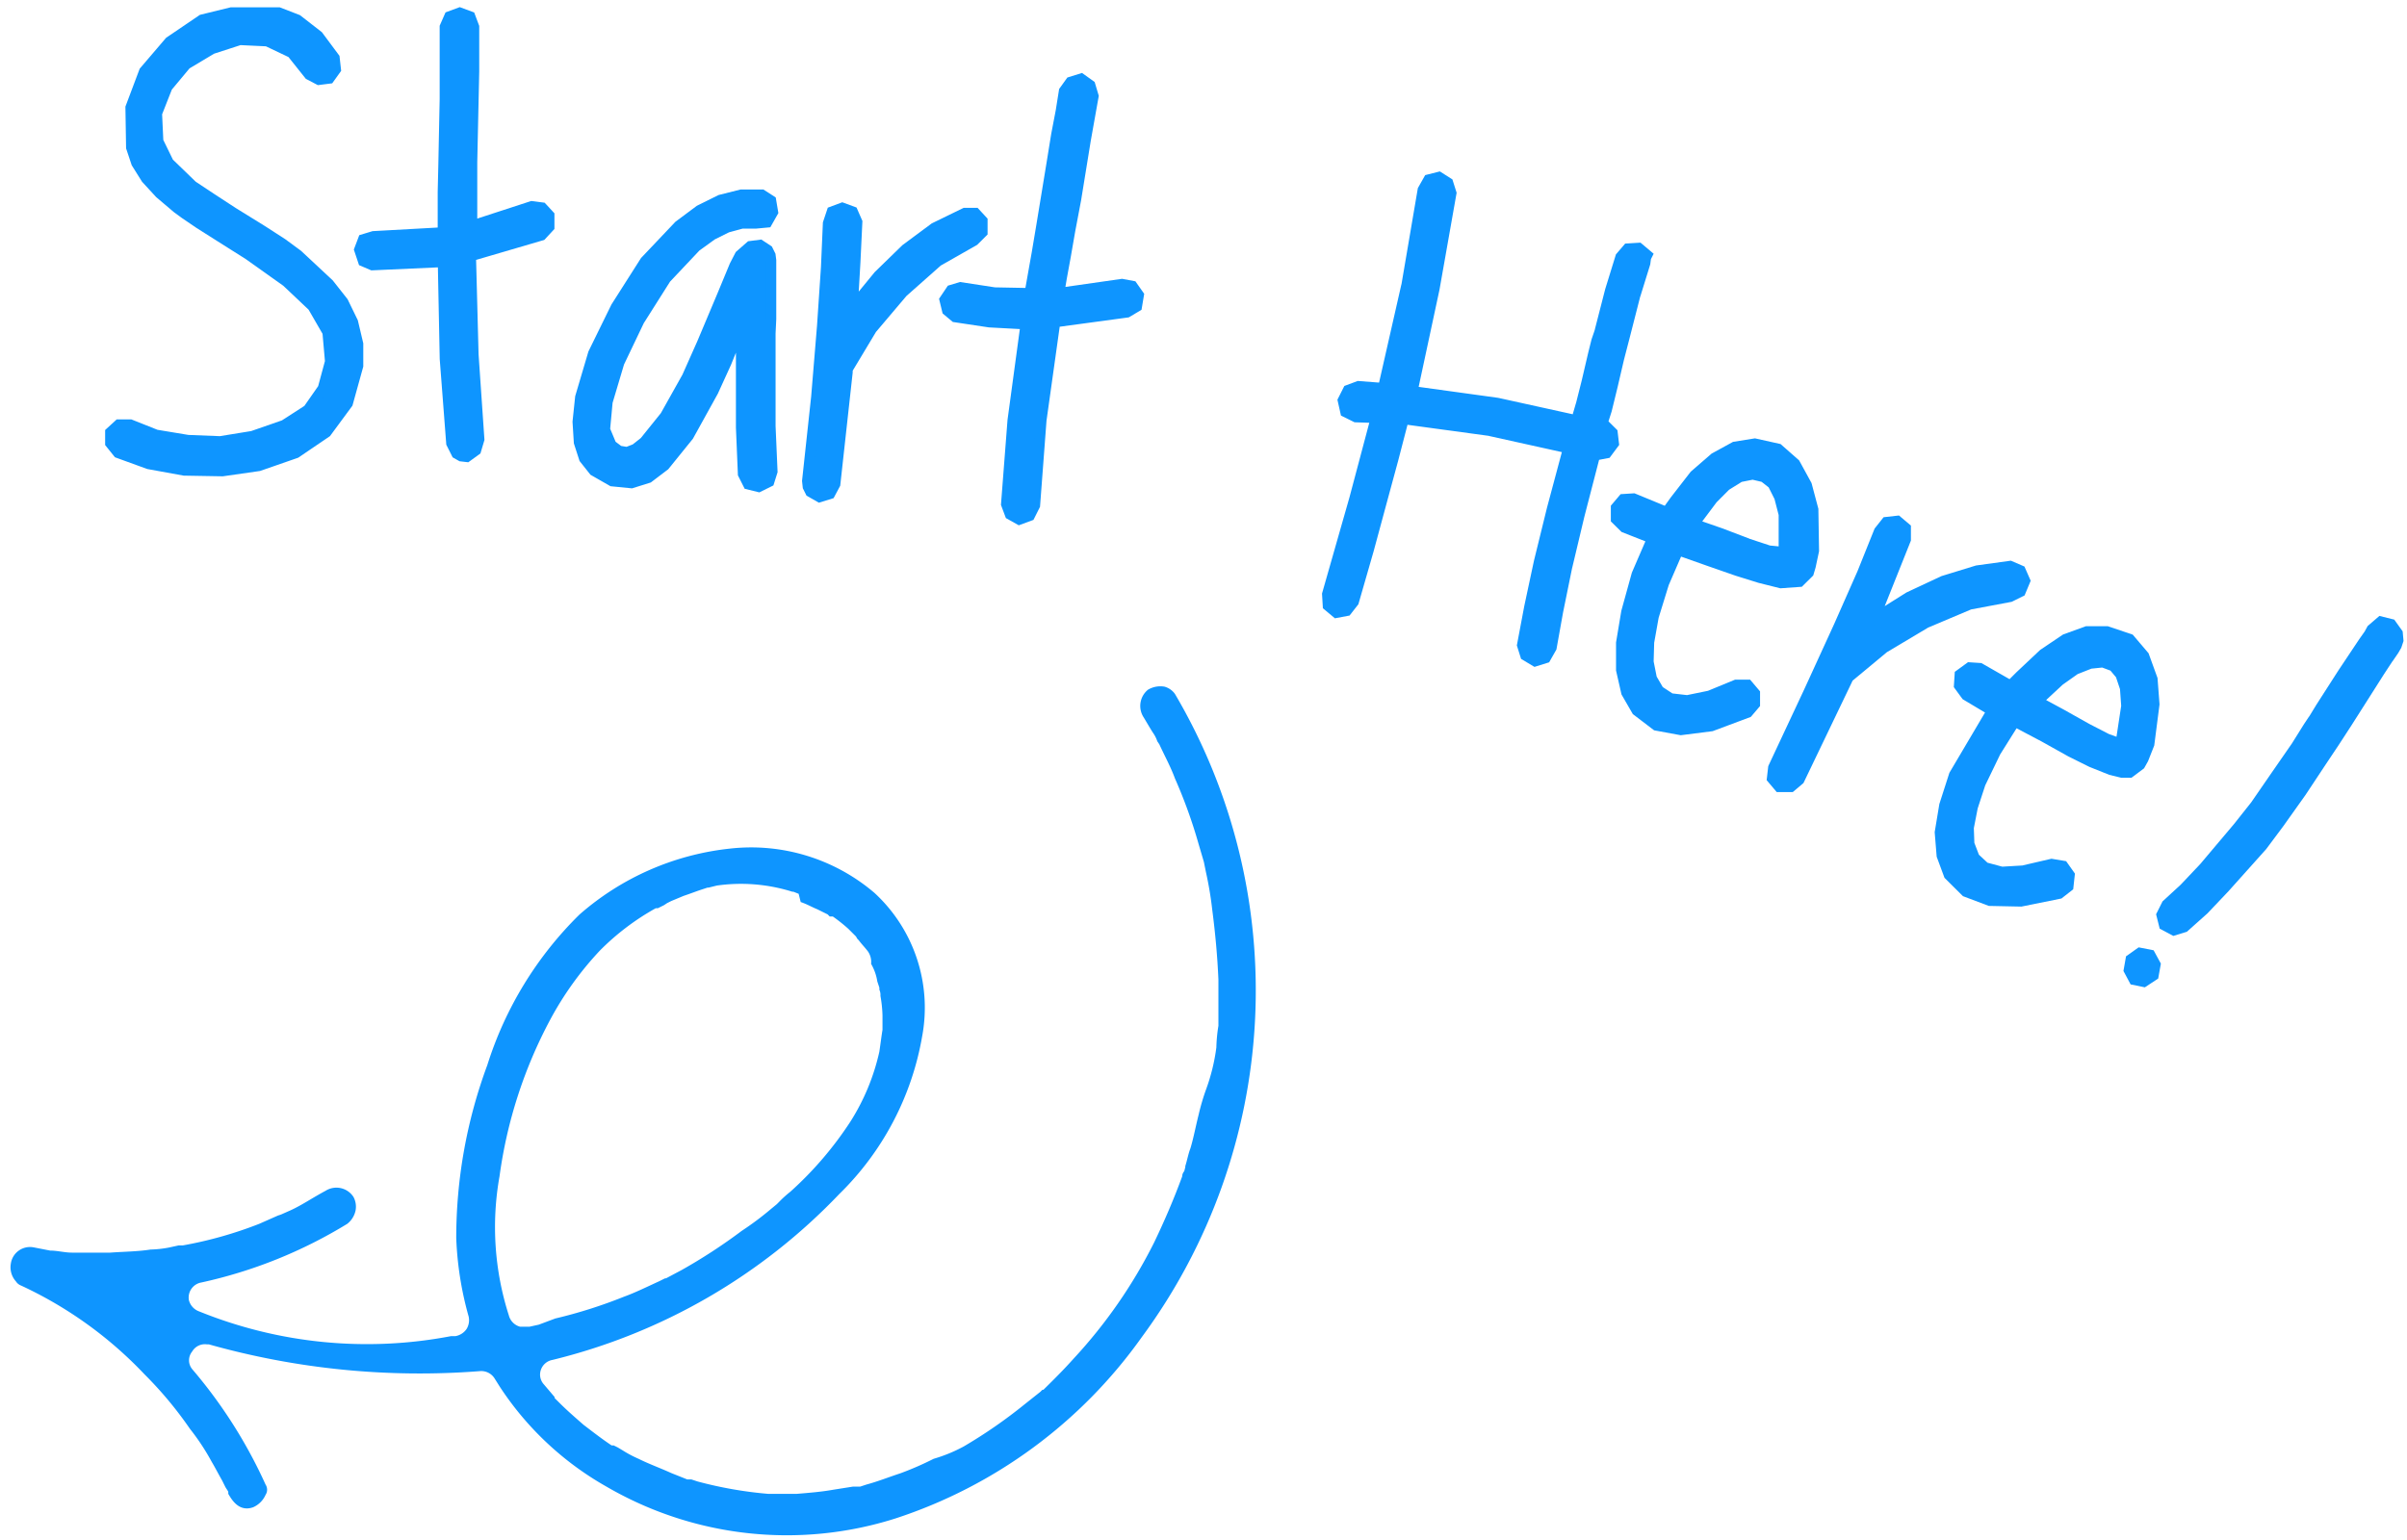 <svg xmlns="http://www.w3.org/2000/svg" xmlns:xlink="http://www.w3.org/1999/xlink" width="82" height="52.48" viewBox="0 0 82 52.48">
  <defs>
    <clipPath id="clip-path">
      <rect id="Rectangle_633" data-name="Rectangle 633" width="82" height="52.48" fill="none"/>
    </clipPath>
    <clipPath id="clip-path-2">
      <rect id="Rectangle_632" data-name="Rectangle 632" width="81.998" height="52.479" fill="none"/>
    </clipPath>
    <clipPath id="clip-path-3">
      <rect id="Rectangle_630" data-name="Rectangle 630" width="81.648" height="52.095" fill="none"/>
    </clipPath>
  </defs>
  <g id="Group_1582" data-name="Group 1582" clip-path="url(#clip-path)">
    <g id="Group_1581" data-name="Group 1581" transform="translate(0 0.001)">
      <g id="Group_1580" data-name="Group 1580" clip-path="url(#clip-path-2)">
        <g id="Group_1577" data-name="Group 1577" transform="translate(0.25 0.248)">
          <g id="Group_1576" data-name="Group 1576" clip-path="url(#clip-path-3)">
            <path id="Path_511" data-name="Path 511" d="M588.876,2082.266a9.846,9.846,0,0,1-.317-4.742,15.817,15.817,0,0,1,1.728-5.339,11.084,11.084,0,0,1,1.693-2.354,8.481,8.481,0,0,1,1.9-1.44h.07l.212-.105.106-.07.141-.071.423-.176c.212-.07.387-.14.6-.211l.212-.07h.036l.282-.07a5.848,5.848,0,0,1,2.575.211h.035l.177.07.07.281c.212.07.389.176.565.246l.353.175.07.071h.106a5.57,5.57,0,0,1,.529.421l.176.176.07.07c.036.035.036.07.071.105l.035.035c.105.141.212.246.318.387a.633.633,0,0,1,.105.421,1.715,1.715,0,0,1,.212.6l.07.21v.07a.438.438,0,0,1,.036.211,4.312,4.312,0,0,1,.07.668v.491c-.035.211-.07.492-.106.738a7.467,7.467,0,0,1-.988,2.389,12.063,12.063,0,0,1-2.046,2.388,3.864,3.864,0,0,0-.388.352l-.07.07-.212.175a10.272,10.272,0,0,1-.988.738,18.614,18.614,0,0,1-2.046,1.334l-.529.281H594.2l-.212.105c-.387.176-.811.386-1.2.526a16.348,16.348,0,0,1-2.328.738l-.565.211-.317.07h-.318A.538.538,0,0,1,588.876,2082.266Zm-16.191-2.319a.66.66,0,0,0-.776.562.718.718,0,0,0,.176.6.358.358,0,0,0,.176.141,13.742,13.742,0,0,1,4.2,3.021,13.109,13.109,0,0,1,1.552,1.862,7.738,7.738,0,0,1,.741,1.124c.106.176.212.386.353.633l.105.211c.036.071.071.106.106.176v.07c.105.176.353.633.847.457a.826.826,0,0,0,.423-.422.319.319,0,0,0,0-.351,16.528,16.528,0,0,0-2.5-3.934.474.474,0,0,1,0-.6.5.5,0,0,1,.494-.245h.071a26.474,26.474,0,0,0,9.241.913.534.534,0,0,1,.494.246l.177.281a10.538,10.538,0,0,0,3.633,3.407,12.221,12.221,0,0,0,9.841,1.089,16.62,16.62,0,0,0,8.4-6.182,19.913,19.913,0,0,0,1.128-21.92.651.651,0,0,0-.354-.246.825.825,0,0,0-.565.105.713.713,0,0,0-.141.948c.106.176.248.422.319.527a1.087,1.087,0,0,1,.141.281l.07.105c.177.386.389.772.53,1.159a17.021,17.021,0,0,1,.81,2.248l.177.6.071.351a12.04,12.04,0,0,1,.212,1.265c.105.808.177,1.581.212,2.388v1.581a5.237,5.237,0,0,0-.07.737,6.636,6.636,0,0,1-.354,1.44,7.64,7.64,0,0,0-.248.844c-.106.422-.176.808-.283,1.159-.07.176-.106.387-.173.6v.035l-.036.14a.268.268,0,0,0-.07.176c-.283.772-.6,1.51-.954,2.248a17.014,17.014,0,0,1-2.751,3.969c-.283.316-.562.6-.845.879l-.071.07-.106.105h-.035l-.07.07-.53.421a16.8,16.8,0,0,1-2.08,1.441,5.192,5.192,0,0,1-1.025.421,10.609,10.609,0,0,1-1.128.492c-.424.14-.775.281-1.164.386l-.212.07h-.247l-.67.106c-.388.07-.812.105-1.235.14h-.988a13.7,13.7,0,0,1-2.4-.422l-.212-.07h-.141l-.177-.071-.352-.14c-.388-.176-.776-.316-1.129-.492a3.924,3.924,0,0,1-.529-.28l-.177-.106-.07-.035-.071-.035h-.07c-.318-.211-.635-.457-.953-.7-.282-.246-.564-.491-.811-.738l-.177-.175v-.035l-.388-.457a.492.492,0,0,1-.071-.492.51.51,0,0,1,.388-.316,20.088,20.088,0,0,0,9.771-5.655,9.86,9.86,0,0,0,2.822-5.375,5.319,5.319,0,0,0-1.623-4.883,6.467,6.467,0,0,0-4.939-1.51,9.268,9.268,0,0,0-5.114,2.247,12.423,12.423,0,0,0-3.139,5.13,16.944,16.944,0,0,0-1.058,5.9,11.39,11.39,0,0,0,.423,2.669.575.575,0,0,1-.07.422.581.581,0,0,1-.389.246H586.9a15.206,15.206,0,0,1-8.572-.843.552.552,0,0,1-.352-.386.52.52,0,0,1,.423-.6,16.082,16.082,0,0,0,4.973-2,.782.782,0,0,0,.283-.457.7.7,0,0,0-.071-.457.692.692,0,0,0-.952-.211c-.459.246-.811.492-1.2.668l-.318.141-.105.035-.635.281a13.745,13.745,0,0,1-2.611.737h-.141l-.318.07a3.819,3.819,0,0,1-.635.07c-.458.071-.917.071-1.375.105H573.99c-.247,0-.494-.07-.74-.07Z" transform="translate(-571.791 -2037.689)" fill="#0e95ff"/>
          </g>
        </g>
        <path id="Path_512" data-name="Path 512" d="M583.013,2033.491a2.124,2.124,0,0,0-1.446-1.124,2.7,2.7,0,0,0-1.87.247,3.237,3.237,0,0,0-1.517,1.3,2.479,2.479,0,0,0-.318,1.863,2.66,2.66,0,0,0,1.164,1.51c.105.067.882.56,2.363,1.508.494.316.917.6,1.235.844a8.561,8.561,0,0,1,1.058.983,4.241,4.241,0,0,1,.811,1.3,3.644,3.644,0,0,1,.177,1.51,3.352,3.352,0,0,1-1.093,2.25,5.094,5.094,0,0,1-2.293,1.158,7.612,7.612,0,0,1-2.54.141,6.829,6.829,0,0,1-2.258-.6.761.761,0,0,1-.247-.316.7.7,0,0,1,0-.384.393.393,0,0,1,.282-.247.732.732,0,0,1,.388,0,5.031,5.031,0,0,0,1.94.528,6.78,6.78,0,0,0,2.223-.141c1.622-.387,2.5-1.2,2.645-2.531a2.3,2.3,0,0,0-.6-1.9,9.475,9.475,0,0,0-2.187-1.757q-2.117-1.319-2.433-1.581a3.7,3.7,0,0,1-1.552-2.074,3.651,3.651,0,0,1,.423-2.6,4.766,4.766,0,0,1,1.976-1.757,5.268,5.268,0,0,1,1.622-.384,3.016,3.016,0,0,1,1.623.384,3.234,3.234,0,0,1,1.27,1.3.491.491,0,0,1,.035.384.51.51,0,0,1-.212.317.419.419,0,0,1-.353.035A.268.268,0,0,1,583.013,2033.491Z" transform="translate(-572.486 -2030.96)" fill="#0e95ff"/>
        <g id="Group_1579" data-name="Group 1579" transform="translate(0.25 0.248)">
          <g id="Group_1578" data-name="Group 1578" clip-path="url(#clip-path-3)">
            <path id="Path_513" data-name="Path 513" d="M583.378,2033.486l-.109-.023.354-.044-.123.073.221-.308-.031.12-.045-.4.034.085-.553-.748.034.035-.707-.552.045.027-.8-.308.045.012-.839-.088.062-.006-1.613.4.056-.023-1.1.747.036-.032-.862,1.012.031-.053-.464,1.232.011-.065.022,1.364-.009-.053.176.528-.018-.038.332.528-.02-.023.464.5-.016-.014.6.5-.009-.006.266.2-.007-.006.487.331,0,0,.729.46h0l.954.6,1.317.936.911.862.54.936.094,1.082-.259.96-.545.78-.865.557-1.117.387-1.114.182-1.156-.047-1.09-.179-.9-.361.066.015h-.4l.12-.048-.287.265.057-.13v.373l-.038-.108.265.329-.078-.055,1.039.375-.029-.009,1.215.22-.029,0,1.3.024H580l1.237-.176-.034.009,1.26-.44-.041.02,1.039-.7-.043.042.729-.989-.027.056.353-1.276-.006.047v-.748l0,.041-.177-.748.013.035-.331-.68.02.032-.486-.616.018.018-1.061-.989.015.012-.53-.4.01.009-.685-.44h0l-1-.616-.709-.463-.465-.309-.212-.14-.851-.827-.383-.787-.048-1.018.377-.965.679-.815.927-.551,1-.326.995.047.909.428.622.78-.051-.041Zm-.514.112-.618-.775.063.05-.84-.4.067.018-.928-.044.063-.009-.95.308.036-.017-.883.528.045-.038-.641.769.029-.047-.354.9.012-.07.044.944-.017-.067.353.725-.036-.047.818.792-.025-.021.2.132.464.308h0l.707.461,0,0,.995.616.691.446.543.4,1.078,1.006.506.643.348.715.186.787v.792l-.369,1.332-.766,1.039-1.082.735-1.3.452-1.268.182-1.332-.023-1.243-.226-1.1-.4-.334-.416v-.513l.394-.361h.5l.915.364-.037-.012,1.06.176h-.022l1.127.044h-.036l1.082-.176-.03.009,1.082-.376-.038.021.818-.528-.048.047.508-.728-.026.056.243-.9,0,.059-.089-1.012.023.073-.508-.88.032.041-.884-.836.02.015-1.3-.924.009.006-.95-.6-.732-.464-.492-.334-.273-.2-.609-.516-.482-.525-.351-.561-.192-.575-.023-1.423.487-1.293.9-1.053,1.151-.781,1.673-.41.894.094.842.326.746.58.6.807.057.511-.305.425-.489.062Z" transform="translate(-572.694 -2031.16)" fill="#0e95ff"/>
          </g>
        </g>
        <path id="Path_514" data-name="Path 514" d="M587.582,2039.047a10.8,10.8,0,0,0,2.363-.141c0-.7,0-1.824.036-3.406s.035-2.775.035-3.584a.45.45,0,0,1,.141-.352.457.457,0,0,1,.352-.138.641.641,0,0,1,.353.138.452.452,0,0,1,.141.352c0,.845,0,2.039-.036,3.549-.035,1.545-.035,2.634-.035,3.232a17.246,17.246,0,0,0,2.046-.669.407.407,0,0,1,.353.035.49.49,0,0,1,.247.281.725.725,0,0,1,0,.387.553.553,0,0,1-.283.279,16.547,16.547,0,0,1-2.4.7c0,2.388.106,4.5.283,6.254a.8.8,0,0,1-.106.384.839.839,0,0,1-.317.212.426.426,0,0,1-.353-.106.487.487,0,0,1-.177-.352,53.6,53.6,0,0,1-.283-6.18,14.023,14.023,0,0,1-2.4.105.344.344,0,0,1-.317-.141.48.48,0,0,1-.141-.387.451.451,0,0,1,.141-.352A.47.47,0,0,1,587.582,2039.047Z" transform="translate(-574.868 -2031.001)" fill="#0e95ff"/>
        <path id="Path_515" data-name="Path 515" d="M587.243,2039.28l.113-.106-.133.352,0-.117.132.4-.1-.105.309.132-.078-.015,2.59-.117.07,3.478v-.009l.221,2.883-.018-.067.177.352-.071-.073.155.087-.068-.02.2.02-.123.033.309-.22-.067.094.111-.376-.007.062-.2-2.883-.092-3.505,2.538-.742-.08.048.266-.285-.047.12v-.4l.046.117-.243-.264.109.056-.354-.044.077-.005-2.264.733v-2.4l.022-1.079.044-2.023v-1.513l.012.061-.133-.351.1.1-.354-.132h.124l-.354.132.1-.094-.155.352.015-.07v2.464l-.022,1.123-.022,1.1-.023.947v1.525l-2.53.144.043-.009Zm.269-.452,2.385-.132-.166.176V2037.5l.022-.948.022-1.1.023-1.124v-2.5l.2-.455.485-.179.491.182.172.458v1.552l-.044,2.024-.023,1.079v2.153l-.231-.167,2.07-.675.457.059.333.361v.534l-.345.373-2.454.719.127-.174.088,3.364v-.005l.2,2.913-.137.46-.414.3-.3-.035-.233-.133-.216-.431-.224-2.918-.066-3.306.184.173-2.448.111-.419-.179-.177-.531.185-.49Z" transform="translate(-574.82 -2030.952)" fill="#0e95ff"/>
        <path id="Path_516" data-name="Path 516" d="M602.689,2040.32a2.663,2.663,0,0,0-2.046.807,8.5,8.5,0,0,0-1.9,2.493,9.652,9.652,0,0,0-1.093,2.776c-.141.774-.105,1.267.141,1.475a.735.735,0,0,0,.529.246,1.209,1.209,0,0,0,.6-.351,8.816,8.816,0,0,0,1.446-2.212c.282-.6.67-1.546,1.2-2.776l.423-1.018.176-.352a.6.6,0,0,1,.352-.317.49.49,0,0,1,.6.141c.035.07.07.105.07.176l.036.176v1.229c0,.6-.036,1.018-.036,1.264v1.37a32.79,32.79,0,0,0,.071,3.338.588.588,0,0,1-.106.352.439.439,0,0,1-.352.173.6.6,0,0,1-.353-.105.477.477,0,0,1-.177-.349c-.07-.985-.105-2.109-.07-3.409v-1.616c-.353.915-.67,1.651-.953,2.215a8.446,8.446,0,0,1-1.658,2.528,1.885,1.885,0,0,1-1.129.6,1.76,1.76,0,0,1-1.27-.423c-.529-.458-.67-1.3-.458-2.494a10.293,10.293,0,0,1,1.2-3.092,9.786,9.786,0,0,1,2.152-2.775,3.713,3.713,0,0,1,2.822-1.056.515.515,0,0,1,.318.211.491.491,0,0,1,.07.387.442.442,0,0,1-.6.387Z" transform="translate(-576.958 -2032.729)" fill="#0e95ff"/>
        <path id="Path_517" data-name="Path 517" d="M603.025,2040.08l-.135.088.2-.352-.02.118-.066-.4.079.117-.309-.2.1.026h-.707l.043-.006-.707.176.036-.012-.707.352.027-.018-.707.528.023-.02-1.149,1.211.021-.027-.994,1.56.009-.017-.773,1.584.011-.026-.442,1.5.006-.032-.088.836v-.03l.044.7-.008-.041.177.549-.03-.056.332.419-.052-.044.618.352-.069-.023.662.067-.07.006.575-.177-.055.03.552-.419-.03.032.817-1.012-.017.023.84-1.516-.005.012.442-.968,0,.006.848-2.095v4.353l.066,1.584-.019-.07.177.352-.116-.094.354.088-.122.015.353-.176-.09.106.111-.352-.008.058-.066-1.543v-3.176l.022-.487v-1.995l0,.023-.022-.176.016.056-.088-.176.06.067-.265-.176.121.029-.331.045.093-.045-.354.309.042-.053-.177.352,0-.012-.419,1.012-.686,1.631-.512,1.153-.762,1.361-.729.909-.347.27-.357.137-.355-.062-.338-.252-.256-.613.094-1.006.406-1.37.7-1.452.92-1.455,1.039-1.1.578-.414.558-.279.526-.141h.469Zm-.369.4h-.474l.047-.006-.486.132.032-.015-.53.264.025-.014-.553.4.026-.021-1.016,1.077.02-.026-.906,1.432.01-.02-.684,1.432.009-.027-.4,1.343.006-.035-.088.947-.013-.085.221.528-.058-.073.266.2-.077-.035.266.044-.093.012.287-.112-.046.026.309-.244-.029.03.708-.88-.016.023.751-1.34-.008.014.508-1.143v0l.685-1.627h0l.422-1.018.2-.387.419-.367.451-.059.359.237.123.247.027.214v2.018l-.023.487v3.153l.068,1.573-.142.451-.479.237-.5-.123-.23-.457-.068-1.625V2043.8l.34.068-.509,1.255-.447.98-.85,1.537-.84,1.039-.594.451-.638.2-.736-.073-.681-.39-.372-.469-.194-.6-.046-.739.091-.869.451-1.525.784-1.6,1.008-1.584,1.171-1.235.732-.546.739-.366.747-.188h.781l.419.27.09.533-.274.484Z" transform="translate(-576.911 -2032.689)" fill="#0e95ff"/>
        <path id="Path_518" data-name="Path 518" d="M608.019,2045.546l-.423,3.793a.489.489,0,0,1-.177.352.338.338,0,0,1-.352.105.37.37,0,0,1-.318-.176.5.5,0,0,1-.105-.385c.458-4.112.67-7.028.705-8.782a.528.528,0,0,1,.141-.387.494.494,0,0,1,.847.352c-.036.877-.071,1.86-.141,2.915a8.818,8.818,0,0,1,3.81-3.232.592.592,0,0,1,.351,0,.341.341,0,0,1,.248.282.714.714,0,0,1,0,.384c-.035.141-.141.211-.283.281a7.41,7.41,0,0,0-2.433,1.757,10.3,10.3,0,0,0-1.869,2.634Z" transform="translate(-579.149 -2032.863)" fill="#0e95ff"/>
        <path id="Path_519" data-name="Path 519" d="M607.8,2045.35l.85-1.417,1.078-1.276,1.217-1.077,1.252-.712-.035.029.286-.288-.053.127v-.4l.047.117-.241-.264.13.059h-.354l.077-.018-1.036.5.026-.017-.971.727.017-.014-.928.9.015-.015-1.228,1.5.12-2.059.066-1.384.015.079-.155-.352.1.094-.354-.132h.124l-.353.132.105-.108-.133.4.009-.05-.066,1.519-.133,1.986-.2,2.423-.309,2.862v-.038l.022.2-.017-.059.088.176-.07-.073.309.176-.141-.018.354-.109-.1.085.176-.331-.02.065.419-3.8v-.14Zm.353.167-.424,3.851-.226.423-.5.155-.422-.24-.126-.252-.027-.249.311-2.877v0l.2-2.419v0l.133-1.98v.006l.067-1.543.167-.5.494-.184.485.179.2.458-.068,1.428-.089,1.52-.313-.12.889-1.085.943-.918,1-.742,1.089-.531h.472l.341.369v.54l-.353.352-1.258.716.03-.021-1.193,1.057.018-.018-1.061,1.253.018-.023-.819,1.364.025-.088Z" transform="translate(-579.105 -2032.816)" fill="#0e95ff"/>
        <path id="Path_520" data-name="Path 520" d="M613.178,2041.4a10.219,10.219,0,0,0,2.362.211c.106-.7.318-1.828.565-3.373s.457-2.7.6-3.511a.515.515,0,0,1,.212-.317.686.686,0,0,1,.354-.105.635.635,0,0,1,.318.211.706.706,0,0,1,.106.387c-.141.842-.318,2-.6,3.511s-.46,2.6-.565,3.2c.671-.071,1.414-.176,2.153-.316a.412.412,0,0,1,.353.07.513.513,0,0,1,.212.316.486.486,0,0,1-.071.387.514.514,0,0,1-.318.212,15.829,15.829,0,0,1-2.469.314,50.567,50.567,0,0,0-.672,6.253.487.487,0,0,1-.177.352.456.456,0,0,1-.354.14.365.365,0,0,1-.315-.176.5.5,0,0,1-.141-.352,56.512,56.512,0,0,1,.669-6.147,12.891,12.891,0,0,1-2.4-.247.443.443,0,0,1-.283-.208.485.485,0,0,1-.071-.387.513.513,0,0,1,.212-.317C612.9,2041.4,613.037,2041.364,613.178,2041.4Z" transform="translate(-580.464 -2031.631)" fill="#0e95ff"/>
        <path id="Path_521" data-name="Path 521" d="M612.87,2041.625l.1-.073-.221.331.027-.137.088.373-.058-.094.265.22-.088-.038,1.172.177-.018,0,1.429.076-.469,3.467,0-.009-.221,2.86-.012-.077.132.352-.076-.09.309.176-.15-.012.354-.132-.1.085.177-.352-.017.068.221-2.933.483-3.459,2.587-.349-.068.023.333-.2-.085.12.067-.4.03.132-.221-.309.112.07-.354-.064h.059l-2.383.343.127-.769.133-.727v0l.156-.882.2-1.056,0,.006.333-2.027.265-1.5,0,.08-.109-.373.067.091-.309-.22.153.027-.353.109.091-.064-.221.308.032-.073-.112.683-.156.815,0,0-.156.944-.177,1.079-.177,1.077-.153.927-.132.747-.139.766-1.378-.027-1.161-.179.077,0Zm.251-.437,1.187.182-.023,0,1.214.023-.177.144.109-.616.133-.747v0l.155-.924.177-1.076.177-1.079.153-.948.156-.815v0l.115-.722.28-.39.5-.156.43.308.141.472-.274,1.537v0l-.329,2.026-.2,1.056-.153.88-.133.725-.088.528-.2-.206,2.17-.311.454.085.3.426-.091.545-.433.258-2.486.337.15-.153-.466,3.324,0-.012-.223,2.96-.224.446-.5.184-.439-.246-.168-.449.224-2.9.445-3.282.165.2-1.246-.067-1.228-.185-.348-.291-.121-.5.3-.446Z" transform="translate(-580.415 -2031.579)" fill="#0e95ff"/>
        <path id="Path_522" data-name="Path 522" d="M640.143,2041.528a21.124,21.124,0,0,0-.672,2.458c-.07.177-.106.458-.212.771q-.107.529-.212.951c-.068.282-.138.561-.209.807l-.141.493.071.035a.459.459,0,0,1,.28.247.487.487,0,0,1,.035.384.522.522,0,0,1-.245.316.456.456,0,0,1-.353.071h-.036a62.827,62.827,0,0,0-1.481,6.571.59.59,0,0,1-.212.349.687.687,0,0,1-.354.105.4.4,0,0,1-.315-.21.66.66,0,0,1-.106-.349,64.932,64.932,0,0,1,1.552-6.712,40.533,40.533,0,0,0-5.611-.982q-.633,2.583-1.691,6.218a.514.514,0,0,1-.248.314.46.46,0,0,1-.354.071.473.473,0,0,1-.283-.244.5.5,0,0,1-.035-.387c.707-2.353,1.234-4.356,1.658-6.007l-.668-.035a.671.671,0,0,1-.353-.176.626.626,0,0,1-.106-.386.485.485,0,0,1,.177-.349.452.452,0,0,1,.351-.141l.848.07a65.373,65.373,0,0,0,1.34-6.746.6.6,0,0,1,.213-.349.678.678,0,0,1,.353-.106.406.406,0,0,1,.316.212.665.665,0,0,1,.106.349c-.319,2.073-.775,4.32-1.34,6.747a36.965,36.965,0,0,1,5.608.982l.141-.528c.07-.244.141-.49.212-.772s.141-.6.212-.947a4.452,4.452,0,0,1,.213-.775c.247-1.017.491-1.862.7-2.528a.394.394,0,0,1,.248-.282.49.49,0,0,1,.389-.035.4.4,0,0,1,.283.246C640.178,2041.246,640.178,2041.388,640.143,2041.528Z" transform="translate(-584.112 -2032.567)" fill="#0e95ff"/>
        <path id="Path_523" data-name="Path 523" d="M639.969,2041.245l.055-.117.045.214-.286-.243.123.044-.373.02.123-.062-.244.285.035-.062-.354,1.144,0-.009-.356,1.394-.112.337,0-.014-.109.44v0l-.221.948-.2.8-.2.69-2.854-.631.012,0-3.081-.422.789-3.681v.006l.575-3.256.005.082-.112-.352.073.1-.309-.2.139.023-.354.087.112-.084-.2.351.02-.055-.554,3.259-.828,3.652-.993-.079.077-.009-.353.132.094-.085-.177.352.015-.117.088.4-.094-.12.354.176-.073-.017.907.029-.786,2.966-.928,3.256.006-.059.023.4-.062-.124.286.24-.148-.038.354-.064-.106.064.244-.308-.032.059.509-1.76v0l.442-1.627.4-1.473h0l.4-1.513,3.1.416,2.86.636-.6,2.244v0l-.442,1.8,0-.006-.333,1.54v0l-.242,1.3-.005-.085.112.351-.08-.1.333.2-.144-.017.353-.109-.1.082.2-.352-.021.055.224-1.235.309-1.522.421-1.766.566-2.18h.18l-.033,0,.354-.065-.109.067.241-.328-.032.123-.045-.373.051.1-.266-.264.083.047-.271-.067.212-.663,0,.012.2-.815v0l.221-.947.2-.772.353-1.39.333-1.083-.005.032Zm.324.285-.339,1.094,0-.009L639.6,2044l-.2.771v0l-.221.948-.2.818-.156.49-.127-.223.135.033.345.343.059.5-.327.44-.436.083h-.062l.171-.132-.53,2.047v0l-.419,1.76v-.005l-.309,1.517,0,0-.226,1.261-.248.437-.5.156-.456-.273-.144-.458.253-1.343.33-1.545.444-1.807.554-2.071.13.217-2.671-.592.014,0-2.94-.4.2-.132-.354,1.365-.4,1.475-.441,1.63-.518,1.8-.3.384-.5.094-.409-.343-.03-.5.937-3.285,0,0,.73-2.748.166.22-.725-.024-.462-.229-.121-.54.236-.469.456-.17.878.067-.185.138.795-3.5,0,.012.56-3.289.25-.443.5-.126.427.272.144.455-.583,3.3-.75,3.5-.151-.211,2.9.4,2.7.595-.206.121.153-.528v.009l.2-.792v0l.221-.947.112-.449.115-.337-.006.012.357-1.39.365-1.182.315-.369.522-.032.448.378-.106.212.018-.059Z" transform="translate(-584.074 -2032.519)" fill="#0e95ff"/>
        <path id="Path_524" data-name="Path 524" d="M647.619,2053.915c0-.035.035-.07,0-.105a6.389,6.389,0,0,0,0-1.159c-.138-.916-.492-1.405-1.057-1.37-.563,0-1.2.49-1.87,1.511a.837.837,0,0,0-.1.177c.315.1.6.208.881.313.7.282,1.234.458,1.658.6C647.3,2053.879,647.481,2053.915,647.619,2053.915Zm-4.477-.458-.954-.387a.508.508,0,0,1-.283-.667.4.4,0,0,1,.248-.281.418.418,0,0,1,.353-.035l1.128.458.283-.387c.881-1.3,1.8-1.968,2.715-1.933a1.557,1.557,0,0,1,1.376.668,3.888,3.888,0,0,1,.6,1.582,9.273,9.273,0,0,1,.035,1.4c-.035.211-.07.387-.106.528a.5.5,0,0,1-.071.208.688.688,0,0,1-.318.317,1.183,1.183,0,0,1-.633.035c-.177-.035-.424-.105-.707-.176-.46-.105-1.022-.317-1.729-.561a10.1,10.1,0,0,1-1.057-.386,10.939,10.939,0,0,0-.846,2.282,2.988,2.988,0,0,0,.174,2.531q.636.738,2.647-.211a.719.719,0,0,1,.386,0,.4.4,0,0,1,.248.281.376.376,0,0,1,0,.386.49.49,0,0,1-.248.281c-1.761.808-3.033.808-3.773-.07-.6-.7-.707-1.863-.354-3.374A10.548,10.548,0,0,1,643.142,2053.457Z" transform="translate(-586.863 -2035.118)" fill="#0e95ff"/>
        <path id="Path_525" data-name="Path 525" d="M647.06,2054.007l-.754-.249-.931-.352h.006l-1.093-.378.23-.37.521-.7.487-.487.509-.314.512-.1.451.106.372.29.244.49.165.636v1.49Zm.559-.3-.194.176V2052.6l.006.044-.153-.592.012.035-.221-.44.05.058-.309-.243.068.035-.374-.088h.073l-.442.088.059-.023-.462.287.029-.027-.462.463.018-.02-.51.68.009-.011-.112.176-.091-.258.887.308.931.354-.009,0,.731.241-.041-.009Zm-4.869,1.015.009-.021-.353,1.276,0-.018-.177,1.056,0-.029v.924l-.006-.042.177.771-.018-.048.354.615-.048-.052.663.507-.073-.033.839.154h-.056l1.039-.132-.041.01,1.237-.462-.07.051.241-.286-.041.114v-.374l.041.113-.241-.286.133.062h-.4l.068-.013-.919.38-.8.163-.645-.074-.469-.311-.276-.478-.121-.6.023-.74.159-.88.359-1.165.554-1.281,1.217.431.948.329-.005,0,.775.244-.009,0,.707.176-.056-.006.639-.044-.112.053.309-.309-.044.073.067-.219-.005.014.112-.528-.005.039-.021-1.408.006.042-.221-.836.015.042-.4-.727.038.049-.575-.507.08.041-.8-.176h.067l-.686.111.055-.021-.683.375.03-.023-.683.6.023-.027-.662.859,0-.006-.368.51-1.255-.516.077.015-.353.02.123-.062-.241.285.042-.112v.4l-.053-.126.288.288-.059-.042,1.116.443Zm.206-1.37.1.232-.983-.387-.365-.361v-.534l.333-.393.472-.03,1.163.479-.212.059.288-.4.678-.874.71-.616.73-.4.748-.12.872.194.633.558.422.771.233.877.023,1.448-.118.555-.08.27-.389.385-.733.052-.739-.185-.781-.243-.954-.332-1.061-.375.221-.1-.486,1.123.005-.017-.353,1.144.005-.021-.153.857v-.023l-.02.7,0-.041.109.548-.021-.053.244.419-.056-.059.4.264-.077-.028.574.066-.055,0,.75-.154-.032.01.939-.387h.512l.339.4v.5l-.315.37-1.3.486-1.087.138-.907-.167-.725-.553-.386-.669-.186-.816v-.956l.18-1.079.359-1.3Z" transform="translate(-586.831 -2035.07)" fill="#0e95ff"/>
        <path id="Path_526" data-name="Path 526" d="M651.311,2058.968l-1.658,3.443a.492.492,0,0,1-.283.246.724.724,0,0,1-.386,0,.652.652,0,0,1-.248-.281.484.484,0,0,1,.035-.386c1.764-3.724,2.963-6.394,3.6-8.045a.557.557,0,0,1,.248-.314.5.5,0,0,1,.389-.035.5.5,0,0,1,.283.243.725.725,0,0,1,0,.387c-.318.845-.672,1.757-1.1,2.7a8.771,8.771,0,0,1,4.657-1.789.515.515,0,0,1,.353.137.452.452,0,0,1,.141.352.861.861,0,0,1-.141.387.489.489,0,0,1-.353.175,7.59,7.59,0,0,0-2.893.877,10.469,10.469,0,0,0-2.645,1.863C651.346,2058.933,651.311,2058.933,651.311,2058.968Z" transform="translate(-588.367 -2035.852)" fill="#0e95ff"/>
        <path id="Path_527" data-name="Path 527" d="M651.1,2058.827l1.29-1.074,1.458-.874,1.508-.628,1.41-.267-.047.018.353-.177-.082.088.153-.373,0,.138-.156-.352.091.091-.354-.156.094.015-1.125.152.027-.005-1.149.351.023-.008-1.169.549.018-.009-1.652,1.036,1.284-3.209-.015.067v-.4l.065.132-.288-.24.135.042-.374.044.118-.067-.245.308.027-.044-.577,1.435-.8,1.806-1.019,2.225-1.214,2.6.015-.053-.044.374-.042-.134.245.286-.135-.062h.4l-.115.042.288-.241-.047.058,1.658-3.455-.017.077Zm.353.143-1.691,3.524-.365.308h-.545l-.344-.407.055-.478,1.228-2.622h0l1.017-2.221v0l.795-1.8,0,0,.583-1.452.306-.387.524-.059.407.343v.511l-1.093,2.737-.259-.214,1.2-.754,1.193-.558,1.175-.361,1.19-.164.462.2.212.484-.208.5-.437.217-1.414.266.035-.008L654,2057.2l.023-.012-1.437.857.023-.015-1.217,1.011.065-.135Z" transform="translate(-588.323 -2035.81)" fill="#0e95ff"/>
        <path id="Path_528" data-name="Path 528" d="M662.2,2062.235a.128.128,0,0,0,.035-.105,6.833,6.833,0,0,0,.173-1.16c0-.948-.28-1.44-.81-1.511-.565-.071-1.234.317-2.082,1.2-.036.034-.1.105-.139.14.315.141.563.316.811.421.636.387,1.163.633,1.552.844A1.236,1.236,0,0,0,662.2,2062.235Zm-4.374-1.124-.884-.527a.446.446,0,0,1-.247-.316.491.491,0,0,1,.035-.387.447.447,0,0,1,.318-.246.406.406,0,0,1,.354.035l1.057.6.318-.352c1.093-1.158,2.083-1.651,2.963-1.51a1.6,1.6,0,0,1,1.27.842,3.654,3.654,0,0,1,.353,1.653,9.054,9.054,0,0,1-.177,1.37,2.235,2.235,0,0,1-.212.491l-.106.212a.6.6,0,0,1-.354.245,1.078,1.078,0,0,1-.633-.07,7.268,7.268,0,0,1-.672-.281,15.167,15.167,0,0,1-1.623-.843c-.28-.141-.6-.316-.986-.527a10.41,10.41,0,0,0-1.164,2.108,3,3,0,0,0-.212,2.529q.531.842,2.645.21a.5.5,0,0,1,.389.071.512.512,0,0,1,.212.316.691.691,0,0,1-.036.386.562.562,0,0,1-.318.246c-1.87.527-3.139.316-3.738-.632a3.9,3.9,0,0,1,.174-3.407A20.641,20.641,0,0,1,657.825,2061.111Z" transform="translate(-589.977 -2036.906)" fill="#0e95ff"/>
        <path id="Path_529" data-name="Path 529" d="M661.63,2062.194l-.7-.358-.863-.486h0l-1.025-.552.3-.3.63-.583.557-.393.551-.214.507-.05.436.161.294.346.174.516.047.658-.18,1.189-.065.318Zm.6-.15-.236.13.023-.11,0,.008.177-1.166v.039l-.044-.616.009.043-.155-.462.032.059-.241-.287.07.052-.353-.132.079.008-.441.045.047-.01-.507.2.038-.021-.53.375.017-.015-.618.573,0,0-.133.132-.038-.279.816.441.863.485,0,0,.683.352-.017-.008Zm-5.564,1.331.015-.034-.33,1.034.005-.025-.156.924,0-.043.065.792-.009-.046.241.66-.041-.064.575.573-.062-.041.819.307-.059-.011,1.061.022-.038,0,1.3-.264-.073.034.309-.241-.068.119.045-.4.032.121-.221-.308.116.071-.4-.066.071,0-.966.224-.8.047-.645-.173-.415-.388-.2-.527-.023-.621.138-.712.271-.836.519-1.075.754-1.2,1.143.606.907.507-.009,0,.708.352-.012-.005.663.264-.027-.008.377.087-.041,0h.266l-.106.035.353-.264-.047.056.109-.2-.009.022.2-.506-.012.042.176-1.364v.036l-.065-.858.009.046-.286-.792.029.053-.486-.572.08.053-.775-.264.056.012h-.683l.059-.012-.728.264.038-.021-.75.508.023-.018-.8.748,0,0-.427.426-1.154-.661.076.023-.354-.021.116-.035-.333.244.074-.132-.024.374-.032-.115.241.33-.05-.047,1.034.617Zm.975-2.376.062.239-.913-.546-.3-.41.033-.521.451-.329.456.03,1.075.615-.212.028.333-.332.807-.76.78-.525.778-.282h.745l.849.287.539.634.306.844.068.9-.18,1.4-.212.537-.135.241-.43.322h-.344l-.41-.1-.68-.272-.718-.357-.907-.507h0l-1-.528.233-.062-.662,1.056.012-.017-.51,1.056.009-.022-.266.813.006-.02-.133.682,0-.04.02.572-.009-.057.177.462-.044-.065.354.33-.077-.042.574.154-.055-.005.751-.044-.03,0,.984-.228.5.083.3.423-.059.536-.4.313-1.364.276-1.111-.023-.88-.332-.63-.626-.266-.719-.068-.837.159-.958.342-1.064Z" transform="translate(-589.929 -2036.867)" fill="#0e95ff"/>
        <path id="Path_530" data-name="Path 530" d="M673.411,2058.813c-.07.105-.388.595-.951,1.474-.565.913-.989,1.51-1.164,1.827-.212.316-.6.878-1.131,1.686-.562.772-.986,1.405-1.34,1.827s-.775.913-1.269,1.44a15.84,15.84,0,0,1-1.376,1.334.34.34,0,0,1-.353.105.368.368,0,0,1-.315-.176.593.593,0,0,1-.106-.351.671.671,0,0,1,.177-.351,11.018,11.018,0,0,0,1.269-1.264q.685-.791,1.164-1.371a20.791,20.791,0,0,0,1.3-1.792c.53-.772.916-1.335,1.093-1.616s.565-.913,1.164-1.826.919-1.405.99-1.51a.533.533,0,0,1,.315-.247.412.412,0,0,1,.353.07.519.519,0,0,1,.212.317A.42.42,0,0,1,673.411,2058.813Zm-8.217,10.854a.482.482,0,0,1-.071.386.518.518,0,0,1-.318.212.389.389,0,0,1-.354-.071.367.367,0,0,1-.177-.316.487.487,0,0,1,.07-.386.517.517,0,0,1,.319-.211.41.41,0,0,1,.353.071A.368.368,0,0,1,665.193,2069.667Z" transform="translate(-591.772 -2036.819)" fill="#0e95ff"/>
        <path id="Path_531" data-name="Path 531" d="M673.278,2058.531l-.009.076-.023-.24.033.085-.221-.309.1.068-.354-.088.159-.035-.309.264.038-.047-.091.161-.2.29v0l-.309.463-.4.593h0l-.75,1.165,0,0-.244.4-.18.266,0,0-.4.642-.686.993-.733,1.06-.577.733-1.178,1.392-.669.712-.6.554.038-.051-.176.352.012-.122.088.352-.088-.112.333.176-.136-.012.354-.11-.068.037.663-.594-.009.01.708-.748,0,0,1.282-1.43-.013.011.575-.769v0l.751-1.056-.006,0,.686-1.034.442-.66v0l.441-.682h0l.73-1.143h0l.374-.6.291-.443.2-.288-.009.012.088-.152-.012.026Zm.258.311-.1.173-.2.293,0-.005-.289.44h0l-.377.594-.728,1.145-.444.683-.442.662h0l-.686,1.036-.754,1.06-.58.778-1.287,1.438-.716.755-.7.625-.462.143-.465-.247-.123-.491.22-.439.622-.572-.009.009.662-.7-.005.007,1.169-1.385,0,0,.575-.726-.006.01.728-1.056.686-.99-.006.007.4-.64.177-.266,0,.006.244-.4.751-1.17.4-.6.309-.463.2-.284-.009.011.1-.182.4-.344.506.126.286.4.03.329Zm-8.709,10.546.123.09-.353-.066.135-.03-.309.22.071-.113-.065.374-.021-.114.177.33-.121-.09.333.067-.133.026.33-.22-.077.116.068-.374.017.113Zm.519.218-.091.508-.454.3-.486-.1-.244-.457.088-.5.43-.305.51.1Z" transform="translate(-591.731 -2036.769)" fill="#0e95ff"/>
      </g>
    </g>
  </g>
</svg>
